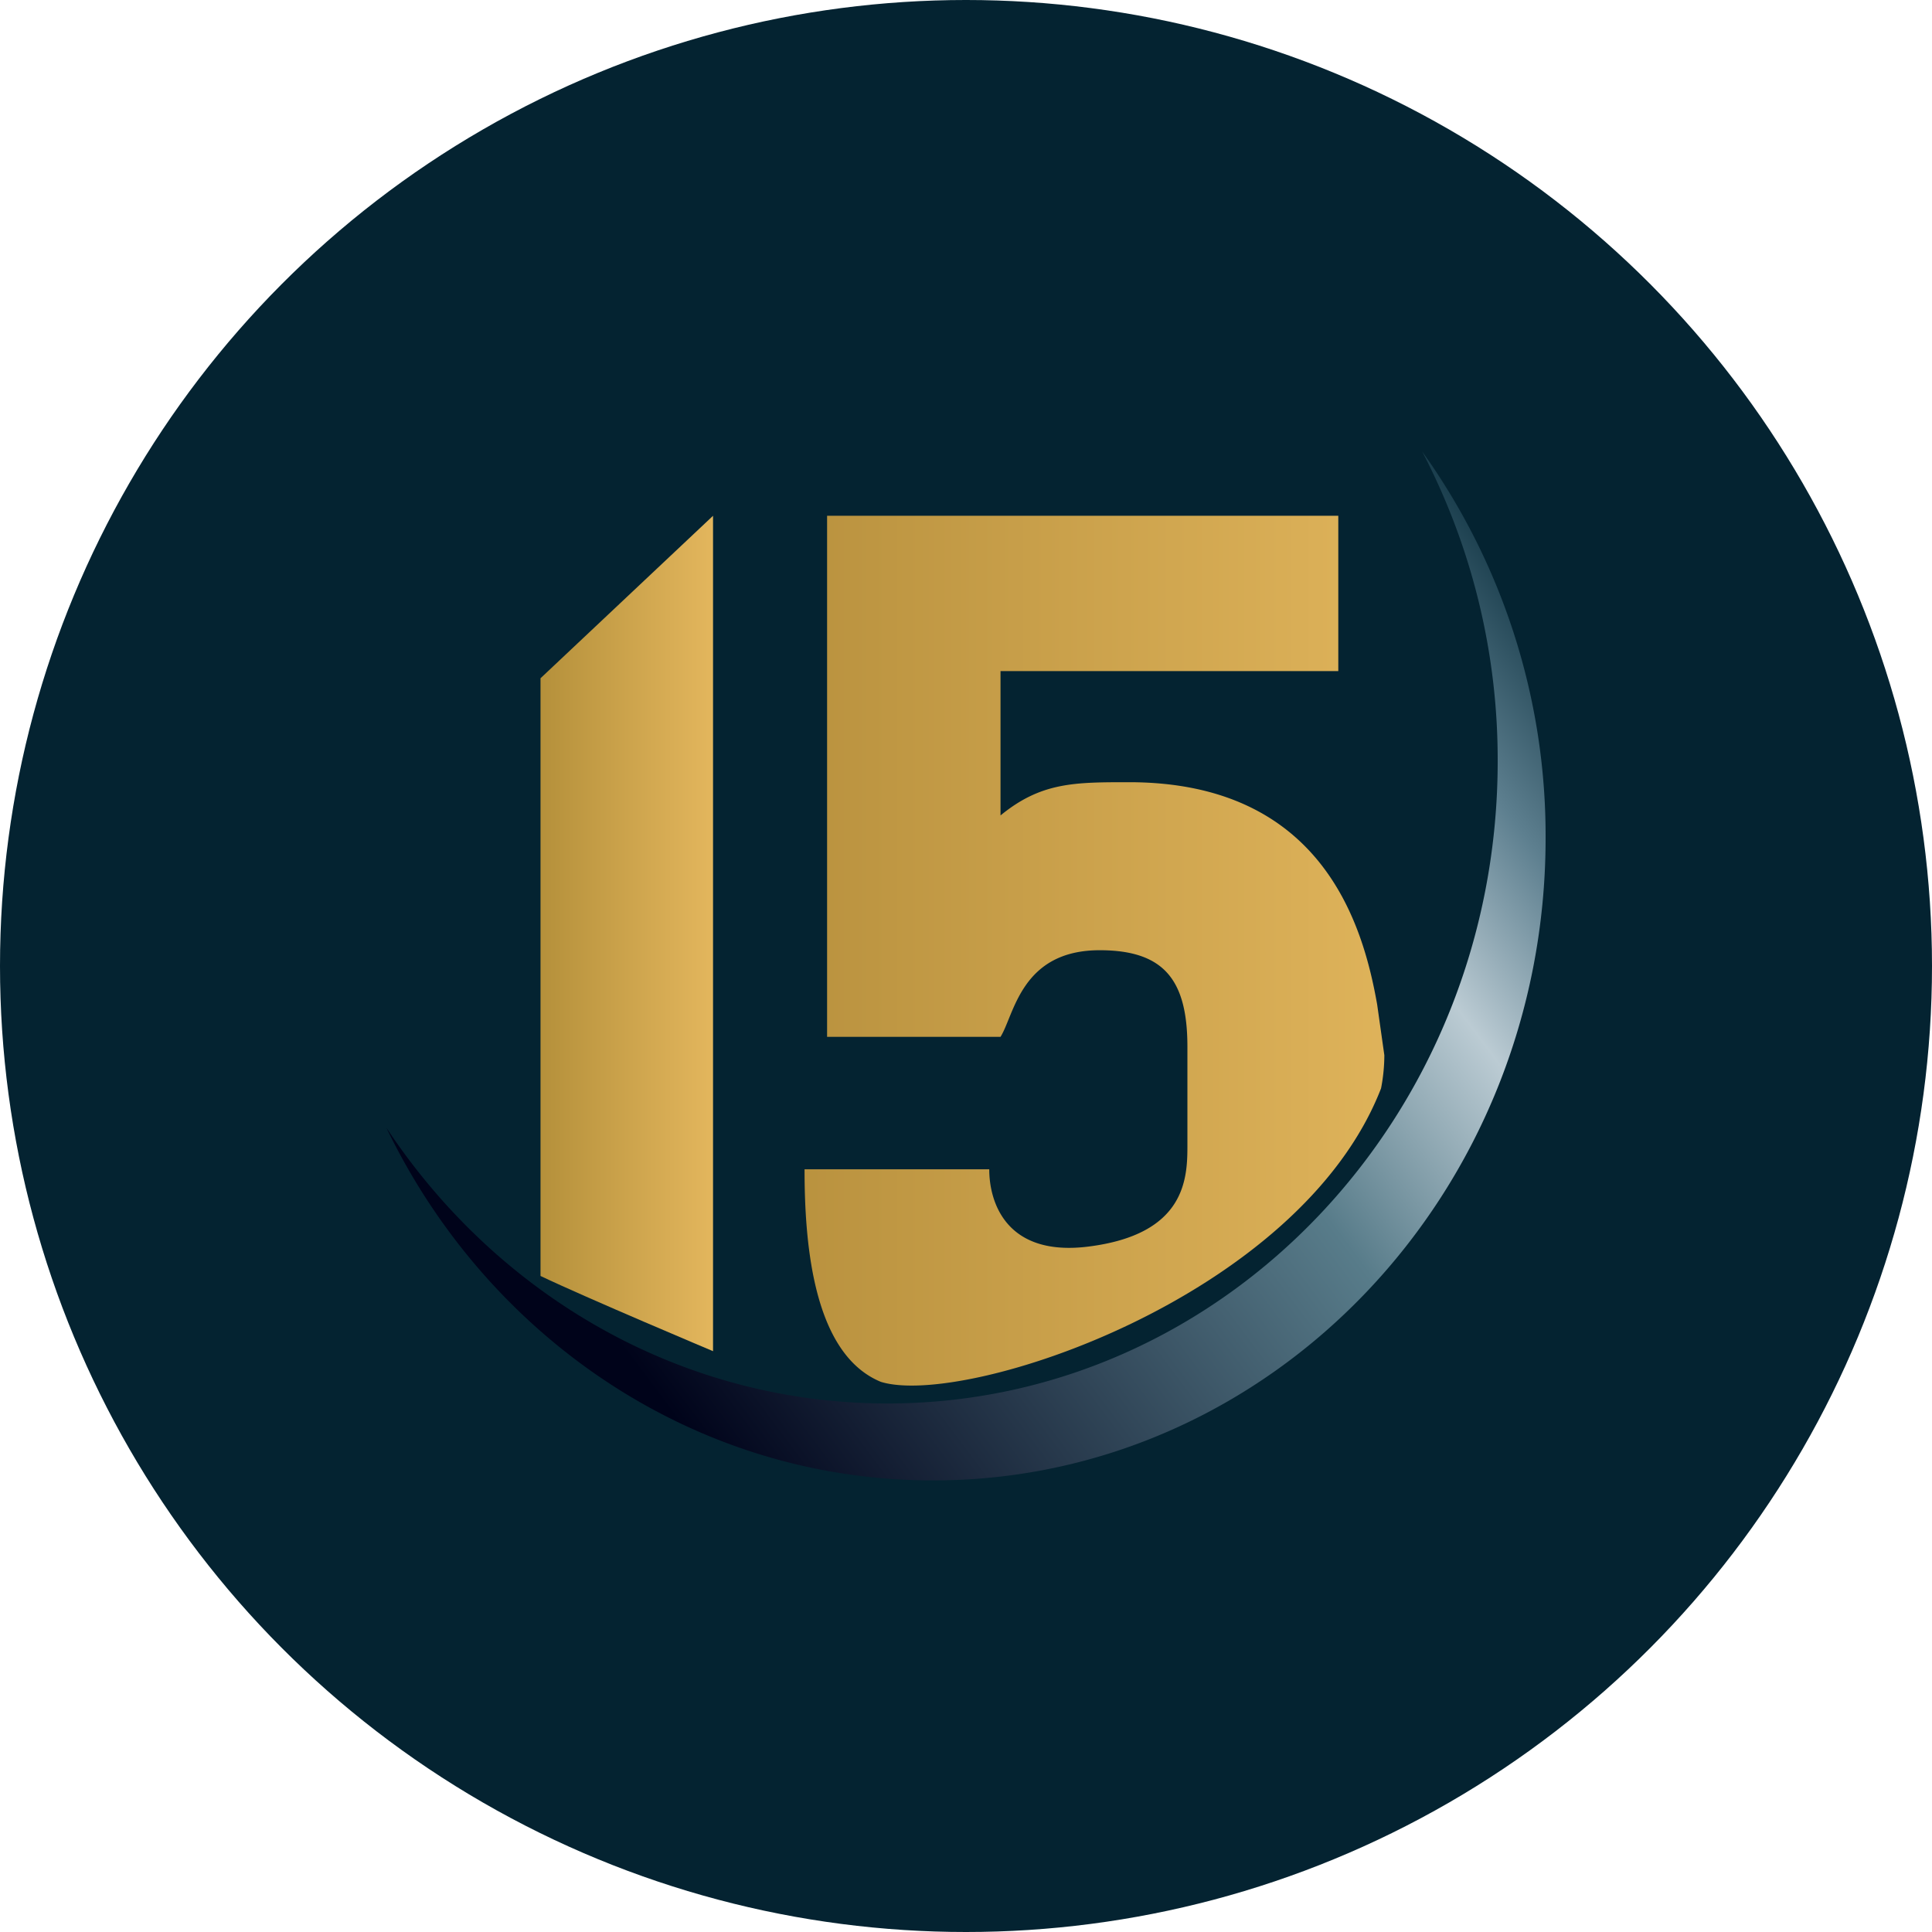 <?xml version='1.0' encoding='utf-8'?>
<svg xmlns="http://www.w3.org/2000/svg" id="Layer_1" data-name="Layer 1" viewBox="0 0 300 300" width="300" height="300"><defs><linearGradient id="linear-gradient" x1="79.5" y1="14982.91" x2="110.72" y2="14982.91" gradientTransform="matrix(1, 0, 0, -1, 0, 15127.86)" gradientUnits="userSpaceOnUse"><stop offset="0" stop-color="#ad8a35" /><stop offset="1" stop-color="#e3b65d" /></linearGradient><linearGradient id="linear-gradient-2" x1="118.5" y1="14980.23" x2="221.39" y2="14980.23" gradientTransform="matrix(1, 0, 0, -1, 0, 15127.86)" gradientUnits="userSpaceOnUse"><stop offset="0" stop-color="#b7903d" /><stop offset="1" stop-color="#e1b55c" /></linearGradient><linearGradient id="linear-gradient-3" x1="100.87" y1="215.09" x2="251.52" y2="102.29" gradientUnits="userSpaceOnUse"><stop offset="0" stop-color="#00031a" /><stop offset="0.53" stop-color="#587c8a" /><stop offset="0.72" stop-color="#bbcbd3" /><stop offset="0.85" stop-color="#5d7f8f" /><stop offset="1" stop-color="#0b2f3e" /></linearGradient><clipPath id="bz_circular_clip"><circle cx="150.0" cy="150.0" r="150.0" /></clipPath></defs><g clip-path="url(#bz_circular_clip)"><rect x="-1.5" y="-1.5" width="303" height="303" fill="#042331" /><path d="M110.72,209.81h0V80.09L83.93,105.32v92.81C90.89,201.46,110.72,209.81,110.72,209.81Z" fill="url(#linear-gradient)" /><path d="M214.45,169a27.19,27.19,0,0,0,.51-5.15l-1.12-7.9c-2.14-12.06-8.34-34.49-38.55-34.49-8.44,0-13.64,0-19.93,5.16V104.21h52.45V80.09H128.43V161h26.93c2.14-3.4,3.17-13.45,15.4-13.45,10.07,0,13.62,4.7,13.62,15V178c0,5.16-.4,13.69-15.39,15.57-12.7,1.59-15.38-6.82-15.38-12H124.93c0,11.64,1.36,28.67,11.84,33C149.72,218.6,201.82,201.54,214.45,169Z" fill="url(#linear-gradient-2)" /><path d="M240,130.15c0,55.08-42.59,99.73-95.11,99.73-37.09,0-69.23-22.27-84.89-54.76,17.11,25.87,45.58,42.81,77.8,42.81,52.34,0,94.76-44.65,94.76-99.73a103.4,103.4,0,0,0-11.72-48.08A102.36,102.36,0,0,1,240,130.15Z" fill="url(#linear-gradient-3)" /></g></svg>